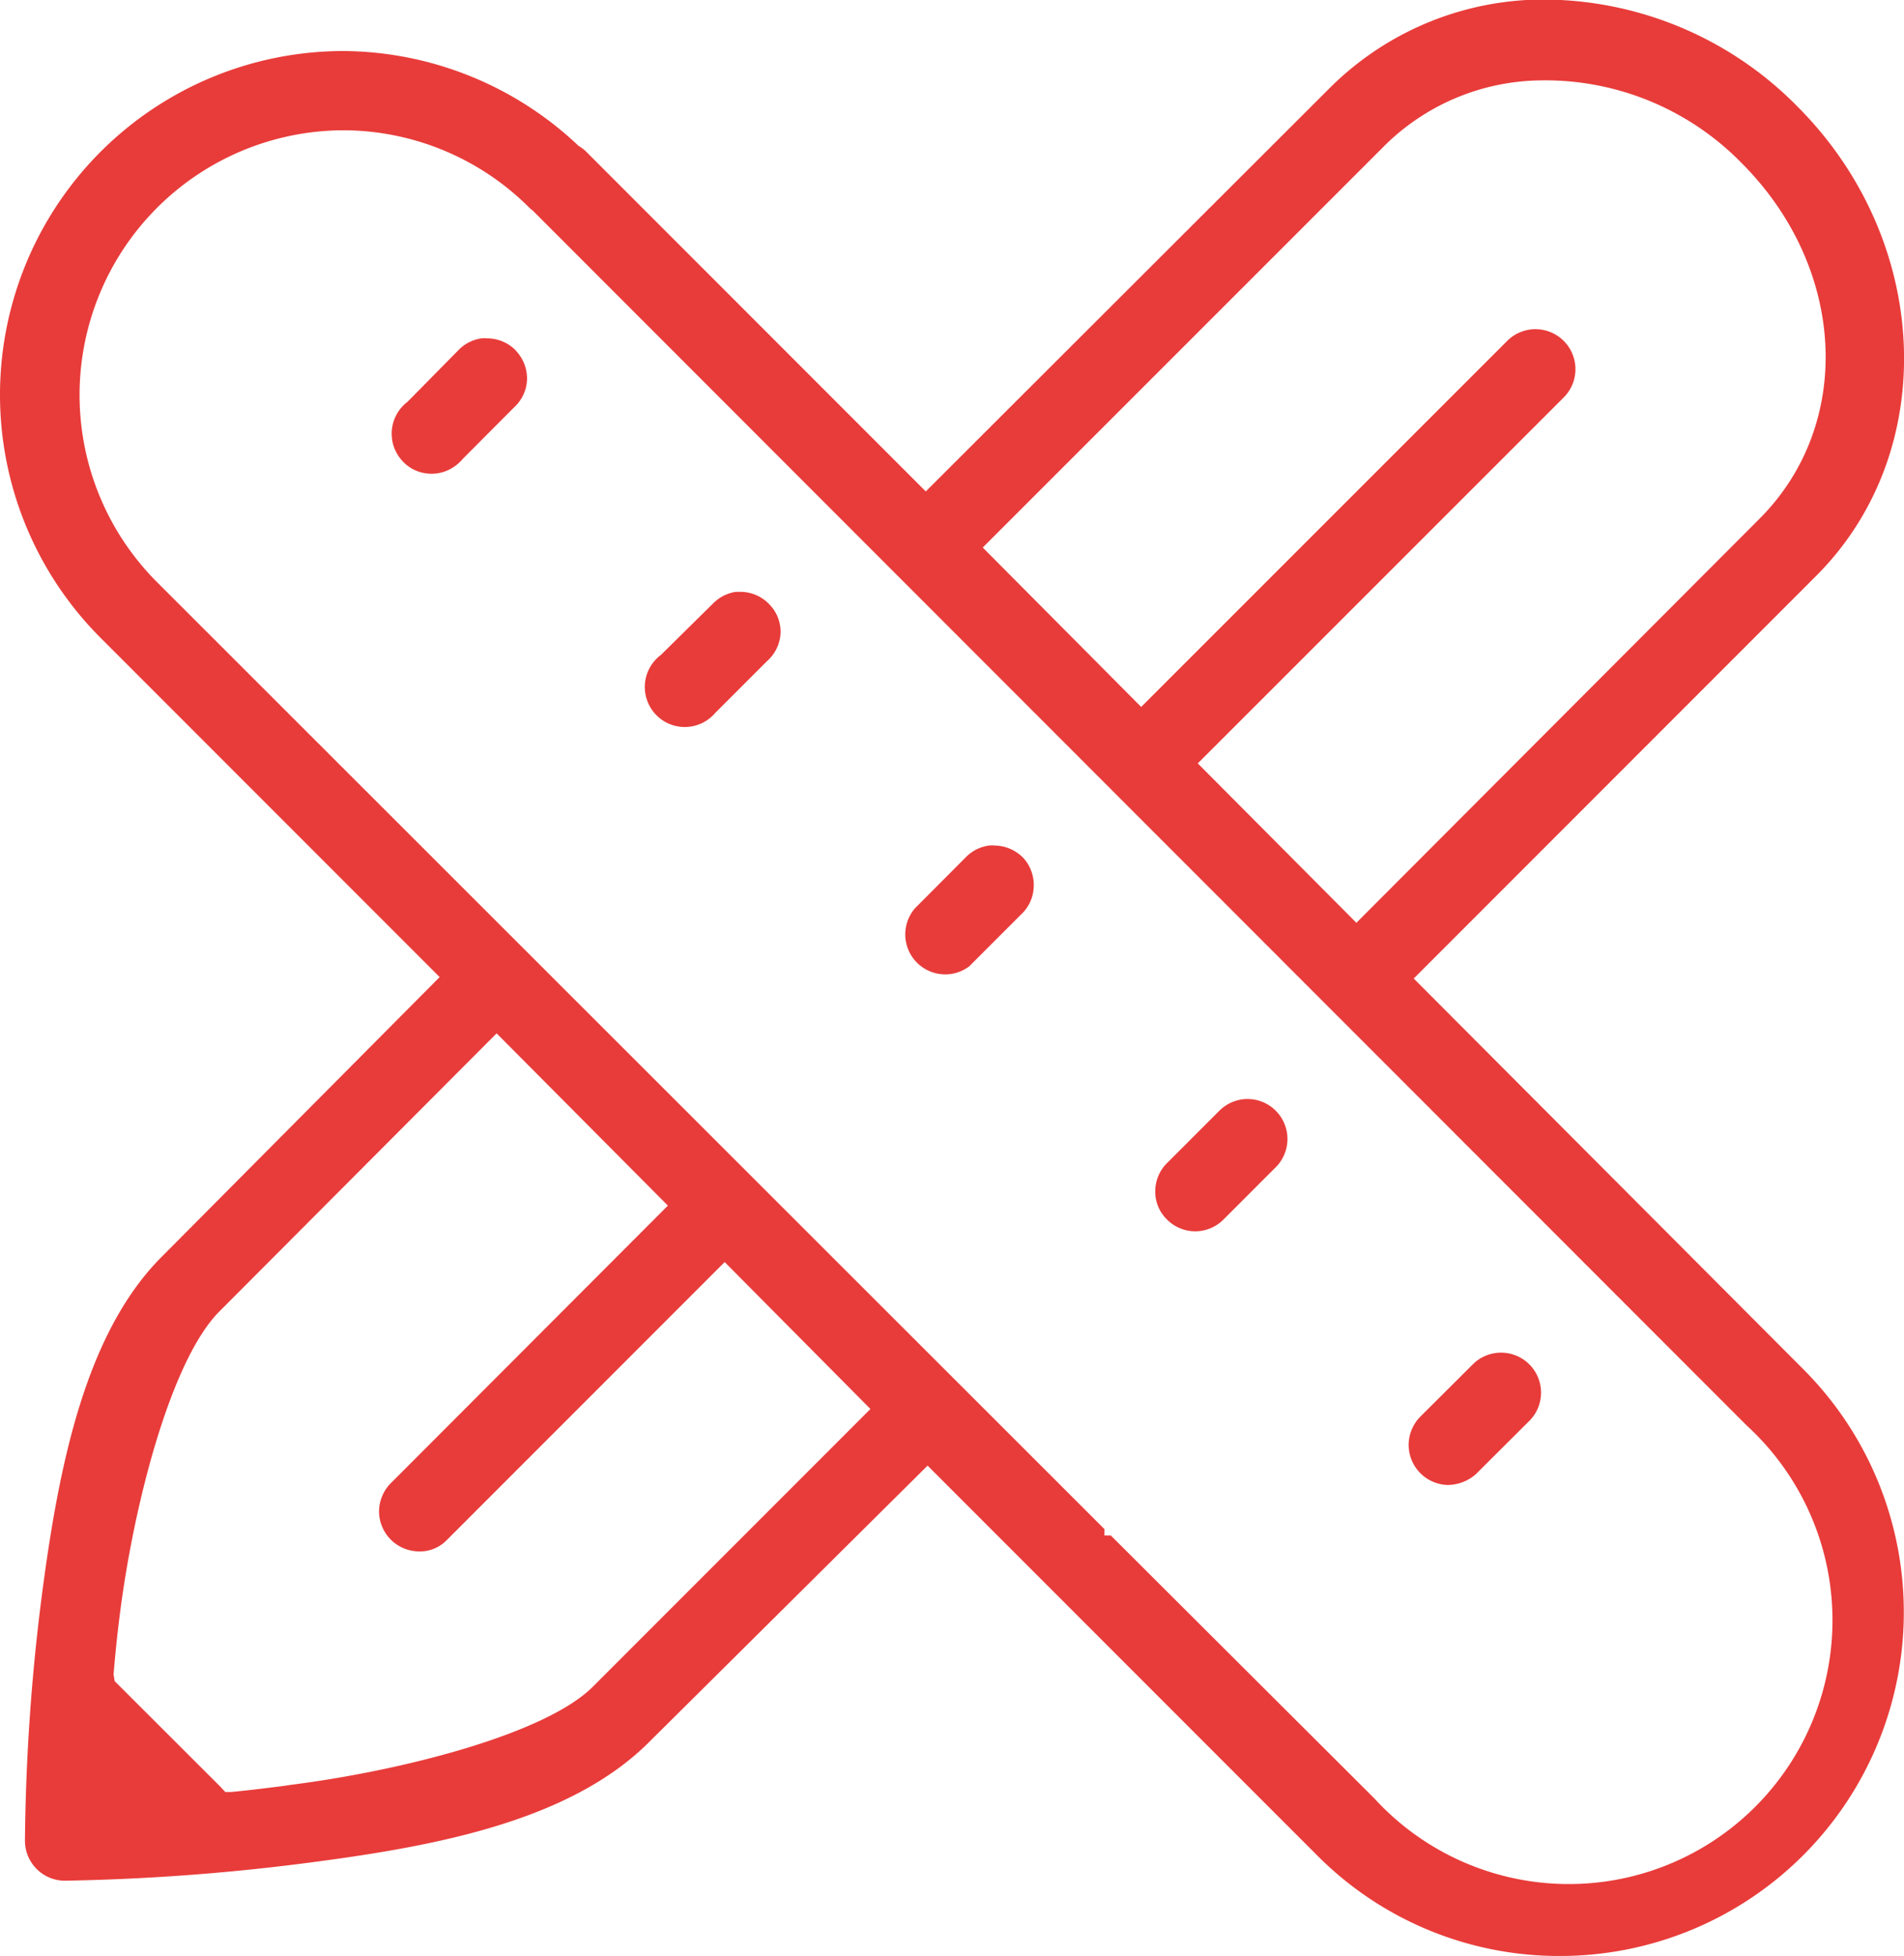 <svg xmlns="http://www.w3.org/2000/svg" viewBox="0 0 105.28 108.1"><defs><style>.cls-1{fill:#e83c3a;}</style></defs><g id="Camada_2" data-name="Camada 2"><g id="Home"><path class="cls-1" d="M80.05,82.07a2.39,2.39,0,0,0,1.57-.61l2.88-2.87a2.21,2.21,0,0,0-1.82-3.81,2.2,2.2,0,0,0-1.27.65l-2.82,2.81a2.24,2.24,0,0,0-.7,1.56,2.22,2.22,0,0,0,2.16,2.27Z"/><path class="cls-1" d="M55,46.73a1.67,1.67,0,0,0-.32,0,2.22,2.22,0,0,0-1.28.65l-2.81,2.82a2.21,2.21,0,0,0,3,3.21l2.87-2.87a2.19,2.19,0,0,0,.7-1.55,2.22,2.22,0,0,0-.59-1.59A2.26,2.26,0,0,0,55,46.73Z"/><path class="cls-1" d="M68.67,60.76a2.24,2.24,0,0,0-1.28.66l-2.81,2.81a2.2,2.2,0,0,0-.7,1.56,2.13,2.13,0,0,0,.61,1.57,2.2,2.2,0,0,0,3.12.08l2.87-2.87a2.21,2.21,0,0,0-1.81-3.81Z"/><path class="cls-1" d="M28.54,19.39a2.21,2.21,0,0,0-1.61-.69,1.62,1.62,0,0,0-.31,0,2.21,2.21,0,0,0-1.28.66l-2.81,2.85a2.21,2.21,0,0,0-.38,3.15,2.16,2.16,0,0,0,1.48.81,2.2,2.2,0,0,0,1.62-.48,2.13,2.13,0,0,0,.34-.33l2.84-2.85A2.18,2.18,0,0,0,29.14,21a2.22,2.22,0,0,0-.59-1.59Z"/><path class="cls-1" d="M41,32.71l-.32,0a2.24,2.24,0,0,0-1.27.66L36.54,36.2a2.21,2.21,0,1,0,3,3.21l2.87-2.87A2.21,2.21,0,0,0,43.16,35a2.16,2.16,0,0,0-.6-1.58A2.21,2.21,0,0,0,41,32.71Z"/><path class="cls-1" d="M86.3,108.1h0A19,19,0,0,0,99.7,75.66L78.17,54.08l22.27-22.27c6.84-6.85,6.37-18.45-1-25.87A19.76,19.76,0,0,0,86.3,0,16.76,16.76,0,0,0,73.51,4.88L51.19,27.16,32.42,8.39A1.9,1.9,0,0,0,32,8.07,19.08,19.08,0,0,0,19,2.82h0A19,19,0,0,0,5.58,35.27L24.31,54,9,69.4C4.67,73.68,3.2,81.19,2.25,88.67a114,114,0,0,0-.87,13.06,2.21,2.21,0,0,0,2.21,2.21A120.13,120.13,0,0,0,16.65,103c6.94-.89,14.72-2.21,19.23-6.71L51.29,81l21.57,21.57A18.85,18.85,0,0,0,86.3,108.1ZM76.61,8a12.46,12.46,0,0,1,8.28-3.55A15.19,15.19,0,0,1,96.29,9c5.8,5.79,6.24,14.43,1,19.67L75,51l-8.77-8.81L86.43,22a2.21,2.21,0,1,0-3.1-3.15L63.1,39.07l-8.76-8.81ZM32.78,93.22c-2.6,2.6-10.47,4.63-16.68,5.42l-.4.06c-1.1.14-2.08.26-2.95.34l-.29,0-.31-.33-5.81-5.8-.06-.37c.08-1,.19-2.09.35-3.35.79-6.19,2.84-14,5.47-16.68l15.36-15.4,9.47,9.52L21.66,81.92a2.24,2.24,0,0,0-.7,1.56,2.22,2.22,0,0,0,2.15,2.26,2.07,2.07,0,0,0,1.58-.61L40.07,69.75l8.06,8.12Zm28.29-8.36v-.35L8.68,32.17A14.63,14.63,0,0,1,19,7.2h0a14.59,14.59,0,0,1,10.32,4.33l.14.11L96.6,78.8A14.58,14.58,0,1,1,76,99.4L61.42,84.86Z"/></g></g></svg>
